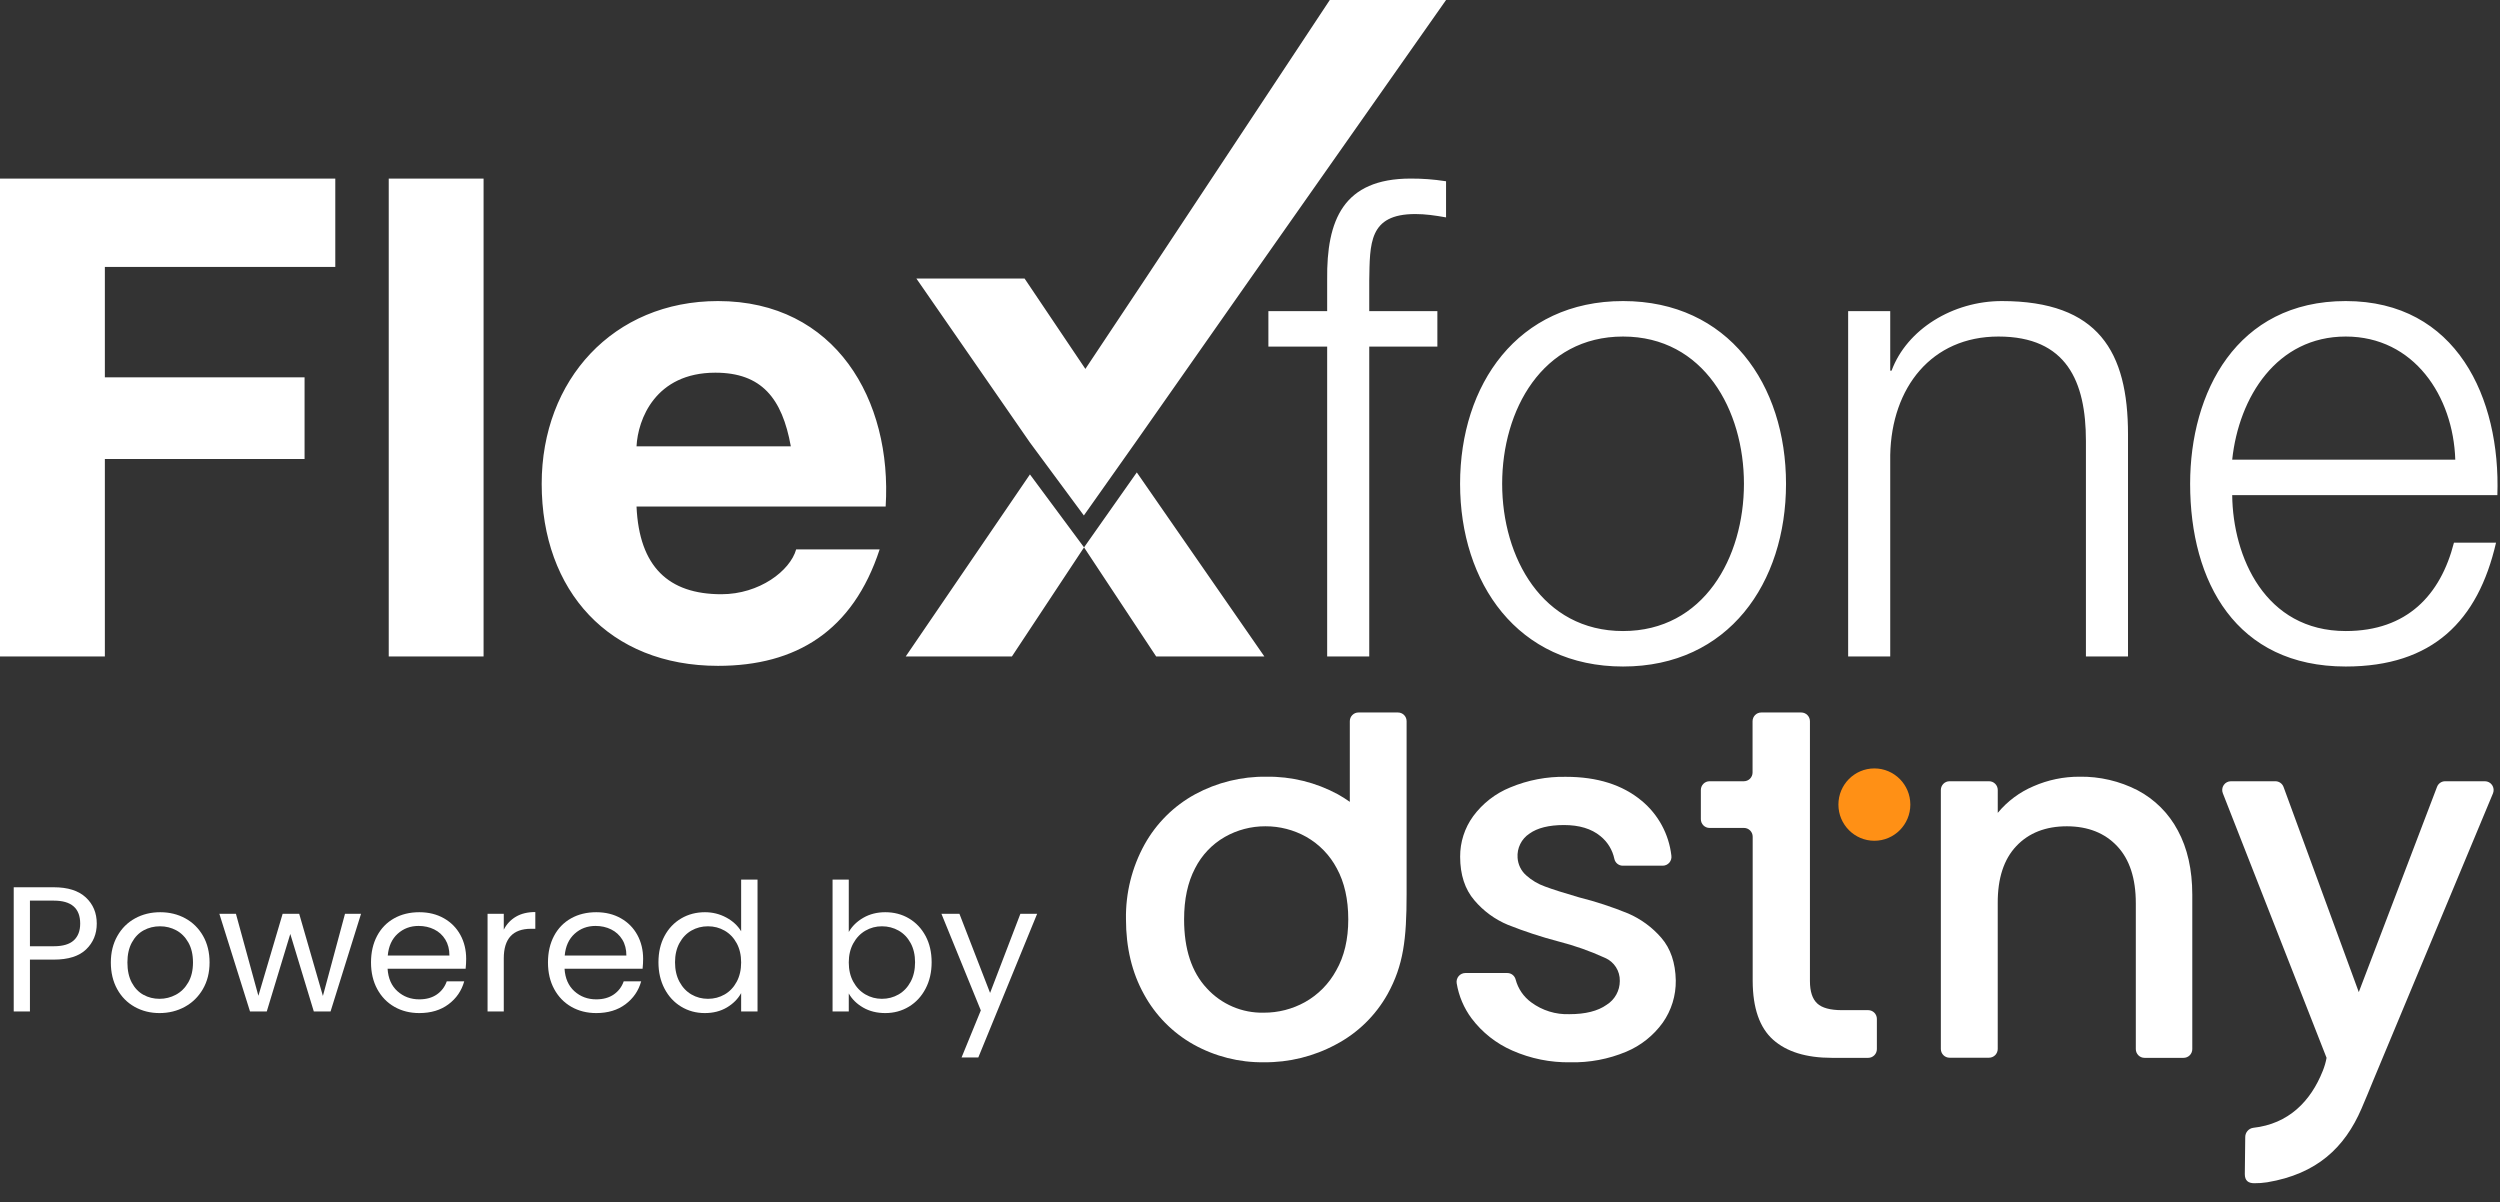 <?xml version="1.0" encoding="UTF-8"?>
<svg width="393px" height="189px" viewBox="0 0 393 189" version="1.1" xmlns="http://www.w3.org/2000/svg" xmlns:xlink="http://www.w3.org/1999/xlink">
    <rect x="0" y="0" width="393" height="189" fill="#333333" stroke="none"/>
    <title>flexfone-dstny-logo-white</title>
    <g id="flexfone-dstny-logo-white" stroke="none" fill="none" fill-rule="evenodd" stroke-width="1">
        <g id="Group" transform="translate(0, 0.003)">
            <g id="Powered-by" transform="translate(0, 130)" fill="#FFFFFF" fill-rule="nonzero">
                <path d="M15.211,15.19 C15.211,16.814 14.656,18.164 13.544,19.237 C12.433,20.311 10.738,20.848 8.46,20.848 L4.706,20.848 L4.706,29 L2.157,29 L2.157,9.475 L8.46,9.475 C10.664,9.475 12.34,10.007 13.488,11.072 C14.637,12.136 15.211,13.509 15.211,15.19 Z M8.46,18.747 C9.879,18.747 10.925,18.439 11.597,17.823 C12.27,17.206 12.606,16.329 12.606,15.19 C12.606,12.78 11.224,11.576 8.46,11.576 L4.706,11.576 L4.706,18.747 L8.46,18.747 Z" id="Shape"></path>
                <path d="M25.072,29.252 C23.634,29.252 22.331,28.925 21.164,28.272 C19.997,27.618 19.082,26.689 18.419,25.484 C17.756,24.28 17.424,22.884 17.424,21.296 C17.424,19.728 17.765,18.341 18.447,17.136 C19.128,15.932 20.057,15.007 21.234,14.363 C22.411,13.719 23.727,13.397 25.184,13.397 C26.641,13.397 27.957,13.719 29.134,14.363 C30.31,15.007 31.239,15.927 31.921,17.122 C32.603,18.318 32.943,19.709 32.943,21.296 C32.943,22.884 32.593,24.28 31.893,25.484 C31.193,26.689 30.245,27.618 29.05,28.272 C27.854,28.925 26.528,29.252 25.072,29.252 Z M25.072,27.011 C25.987,27.011 26.846,26.796 27.649,26.367 C28.452,25.937 29.101,25.293 29.596,24.434 C30.091,23.575 30.338,22.529 30.338,21.296 C30.338,20.064 30.095,19.018 29.61,18.159 C29.124,17.3 28.489,16.66 27.705,16.24 C26.921,15.82 26.071,15.61 25.156,15.61 C24.222,15.61 23.368,15.82 22.593,16.24 C21.818,16.66 21.197,17.3 20.73,18.159 C20.263,19.018 20.029,20.064 20.029,21.296 C20.029,22.548 20.258,23.603 20.716,24.462 C21.173,25.321 21.785,25.961 22.551,26.381 C23.316,26.801 24.157,27.011 25.072,27.011 Z" id="Shape"></path>
                <polygon id="Path" points="56.755 13.649 51.964 29 49.331 29 45.633 16.814 41.936 29 39.302 29 34.484 13.649 37.089 13.649 40.619 26.535 44.429 13.649 47.034 13.649 50.76 26.563 54.234 13.649"></polygon>
                <path d="M73.282,20.736 C73.282,21.222 73.254,21.735 73.198,22.277 L60.929,22.277 C61.022,23.79 61.54,24.971 62.483,25.821 C63.426,26.67 64.57,27.095 65.915,27.095 C67.017,27.095 67.937,26.838 68.674,26.325 C69.412,25.811 69.93,25.125 70.229,24.266 L72.974,24.266 C72.563,25.741 71.742,26.941 70.509,27.865 C69.277,28.79 67.745,29.252 65.915,29.252 C64.458,29.252 63.156,28.925 62.007,28.272 C60.859,27.618 59.958,26.689 59.304,25.484 C58.65,24.28 58.323,22.884 58.323,21.296 C58.323,19.709 58.641,18.318 59.276,17.122 C59.911,15.927 60.803,15.007 61.951,14.363 C63.1,13.719 64.421,13.397 65.915,13.397 C67.372,13.397 68.66,13.714 69.781,14.349 C70.901,14.984 71.765,15.857 72.372,16.968 C72.979,18.08 73.282,19.335 73.282,20.736 Z M70.649,20.204 C70.649,19.233 70.434,18.397 70.005,17.697 C69.575,16.996 68.992,16.464 68.254,16.1 C67.516,15.736 66.699,15.554 65.803,15.554 C64.514,15.554 63.417,15.965 62.511,16.786 C61.606,17.608 61.087,18.747 60.957,20.204 L70.649,20.204 Z" id="Shape"></path>
                <path d="M79.193,16.142 C79.641,15.264 80.281,14.583 81.112,14.097 C81.943,13.611 82.956,13.369 84.152,13.369 L84.152,16.002 L83.479,16.002 C80.622,16.002 79.193,17.552 79.193,20.652 L79.193,29 L76.644,29 L76.644,13.649 L79.193,13.649 L79.193,16.142 Z" id="Path"></path>
                <path d="M101.1,20.736 C101.1,21.222 101.072,21.735 101.016,22.277 L88.746,22.277 C88.839,23.79 89.357,24.971 90.3,25.821 C91.244,26.67 92.387,27.095 93.732,27.095 C94.834,27.095 95.754,26.838 96.491,26.325 C97.229,25.811 97.747,25.125 98.046,24.266 L100.791,24.266 C100.381,25.741 99.559,26.941 98.326,27.865 C97.094,28.79 95.562,29.252 93.732,29.252 C92.275,29.252 90.973,28.925 89.824,28.272 C88.676,27.618 87.775,26.689 87.121,25.484 C86.467,24.28 86.141,22.884 86.141,21.296 C86.141,19.709 86.458,18.318 87.093,17.122 C87.728,15.927 88.62,15.007 89.768,14.363 C90.917,13.719 92.238,13.397 93.732,13.397 C95.189,13.397 96.477,13.714 97.598,14.349 C98.718,14.984 99.582,15.857 100.189,16.968 C100.796,18.08 101.1,19.335 101.1,20.736 Z M98.466,20.204 C98.466,19.233 98.252,18.397 97.822,17.697 C97.392,16.996 96.809,16.464 96.071,16.1 C95.334,15.736 94.516,15.554 93.62,15.554 C92.331,15.554 91.234,15.965 90.328,16.786 C89.423,17.608 88.904,18.747 88.774,20.204 L98.466,20.204 Z" id="Shape"></path>
                <path d="M103.509,21.268 C103.509,19.7 103.826,18.322 104.461,17.136 C105.096,15.951 105.969,15.031 107.08,14.377 C108.192,13.723 109.438,13.397 110.82,13.397 C112.015,13.397 113.127,13.672 114.154,14.223 C115.181,14.774 115.965,15.498 116.507,16.394 L116.507,8.27 L119.084,8.27 L119.084,29 L116.507,29 L116.507,26.115 C116.003,27.03 115.256,27.781 114.266,28.37 C113.276,28.958 112.118,29.252 110.792,29.252 C109.429,29.252 108.192,28.916 107.08,28.244 C105.969,27.571 105.096,26.628 104.461,25.414 C103.826,24.2 103.509,22.818 103.509,21.268 Z M116.507,21.296 C116.507,20.138 116.273,19.13 115.806,18.271 C115.34,17.412 114.709,16.754 113.916,16.296 C113.122,15.838 112.249,15.61 111.296,15.61 C110.344,15.61 109.475,15.834 108.691,16.282 C107.907,16.73 107.281,17.384 106.814,18.243 C106.347,19.102 106.114,20.11 106.114,21.268 C106.114,22.445 106.347,23.467 106.814,24.336 C107.281,25.204 107.907,25.867 108.691,26.325 C109.475,26.782 110.344,27.011 111.296,27.011 C112.249,27.011 113.122,26.782 113.916,26.325 C114.709,25.867 115.34,25.204 115.806,24.336 C116.273,23.467 116.507,22.454 116.507,21.296 Z" id="Shape"></path>
                <path d="M133.427,16.506 C133.95,15.591 134.715,14.844 135.724,14.265 C136.732,13.686 137.881,13.397 139.169,13.397 C140.551,13.397 141.793,13.723 142.895,14.377 C143.997,15.031 144.865,15.951 145.5,17.136 C146.135,18.322 146.453,19.7 146.453,21.268 C146.453,22.818 146.135,24.2 145.5,25.414 C144.865,26.628 143.992,27.571 142.881,28.244 C141.77,28.916 140.533,29.252 139.169,29.252 C137.844,29.252 136.681,28.963 135.682,28.384 C134.683,27.805 133.931,27.067 133.427,26.171 L133.427,29 L130.878,29 L130.878,8.27 L133.427,8.27 L133.427,16.506 Z M143.848,21.268 C143.848,20.11 143.614,19.102 143.147,18.243 C142.68,17.384 142.05,16.73 141.256,16.282 C140.463,15.834 139.59,15.61 138.637,15.61 C137.703,15.61 136.84,15.838 136.046,16.296 C135.252,16.754 134.617,17.417 134.141,18.285 C133.665,19.153 133.427,20.157 133.427,21.296 C133.427,22.454 133.665,23.467 134.141,24.336 C134.617,25.204 135.252,25.867 136.046,26.325 C136.84,26.782 137.703,27.011 138.637,27.011 C139.59,27.011 140.463,26.782 141.256,26.325 C142.05,25.867 142.68,25.204 143.147,24.336 C143.614,23.467 143.848,22.445 143.848,21.268 Z" id="Shape"></path>
                <polygon id="Path" points="163.037 13.649 153.792 36.227 151.159 36.227 154.185 28.832 147.994 13.649 150.823 13.649 155.641 26.087 160.403 13.649"></polygon>
            </g>
            <g id="flexfone" transform="translate(-0, 0)" fill="#FFFFFF">
                <path d="M0,28.069 L0,103.195 L16.484,103.195 L16.484,72.156 L47.878,72.156 L47.878,59.318 L16.484,59.318 L16.484,41.958 L52.708,41.958 L52.708,28.069 L0,28.069 Z M61.109,103.195 L76.018,103.195 L76.018,28.069 L61.109,28.069 L61.109,103.195 Z M100.062,70.156 C100.272,65.948 103.002,58.583 112.452,58.583 C119.696,58.583 122.952,62.58 124.317,70.156 L100.062,70.156 Z M112.872,47.324 C96.387,47.324 85.153,59.739 85.153,76.049 C85.153,92.884 95.757,104.668 112.872,104.668 C125.157,104.668 134.081,99.197 138.281,86.36 L125.157,86.36 C124.211,89.727 119.381,93.41 113.397,93.41 C105.102,93.41 100.482,89.096 100.062,79.627 L139.225,79.627 C140.276,62.896 131.351,47.324 112.872,47.324 L112.872,47.324 Z M161.907,74.576 L170.411,86.045 L159.071,103.195 L142.378,103.195 L161.907,74.576 Z M221.755,28.069 C223.645,28.069 225.22,28.175 227.319,28.49 L227.319,34.171 C225.534,33.856 224.065,33.645 222.49,33.645 C215.14,33.645 215.35,38.276 215.245,44.167 L215.245,48.903 L225.955,48.903 L225.955,54.479 L215.245,54.479 L215.245,103.195 L208.63,103.195 L208.63,54.479 L199.391,54.479 L199.391,48.903 L208.63,48.903 L208.63,43.957 C208.526,34.593 211.151,28.069 221.755,28.069 Z M178.706,74.26 L198.76,103.195 L181.751,103.195 L170.411,86.045 L178.706,74.26 Z M227.319,0 L196.555,43.787 L178.706,69.25 L170.383,81.03 L161.907,69.565 L144.057,43.787 L161.067,43.787 L170.621,57.991 L180.071,43.787 L209.041,0 L227.319,0 Z M255.143,99.197 C242.439,99.197 236.139,87.622 236.139,76.049 C236.139,64.475 242.439,52.901 255.143,52.901 C267.848,52.901 274.148,64.475 274.148,76.049 C274.148,87.622 267.848,99.197 255.143,99.197 M255.143,47.324 C238.554,47.324 229.525,60.476 229.525,76.049 C229.525,91.621 238.554,104.773 255.143,104.773 C271.733,104.773 280.762,91.621 280.762,76.049 C280.762,60.476 271.733,47.324 255.143,47.324 M314.678,47.324 C307.013,47.324 299.769,51.743 297.354,58.267 L297.144,58.267 L297.144,48.902 L290.529,48.902 L290.529,103.195 L297.144,103.195 L297.144,71.524 C297.354,60.897 303.654,52.901 314.153,52.901 C324.863,52.901 327.907,59.951 327.907,69.316 L327.907,103.195 L334.522,103.195 L334.522,68.263 C334.522,55.321 329.903,47.324 314.678,47.324 M350.902,72.261 C351.952,62.37 357.937,52.901 368.752,52.901 C379.461,52.901 385.656,62.265 385.97,72.261 L350.902,72.261 Z M368.752,47.324 C351.532,47.324 344.288,61.739 344.288,76.049 C344.288,91.516 351.532,104.773 368.752,104.773 C382.401,104.773 389.541,97.619 392.376,85.309 L385.76,85.309 C383.661,93.515 378.411,99.197 368.752,99.197 C356.047,99.197 351.007,87.517 350.902,77.837 L392.586,77.837 C393.11,62.581 386.18,47.324 368.752,47.324 L368.752,47.324 Z" id="Combined-Shape"></path>
            </g>
            <g id="dstny-Logo-inverted-web-vector" transform="translate(177, 112)" fill-rule="nonzero">
                <path d="M36.549,1.42170238e-14 C35.799,1.42170238e-14 35.191,0.611 35.191,1.365 L35.191,14.048 C34.586,13.617 33.957,13.22 33.309,12.859 C29.864,10.993 26.002,10.042 22.09,10.095 C18.176,10.042 14.314,10.993 10.867,12.859 C7.529,14.68 4.774,17.417 2.922,20.752 C0.94,24.34 -0.067,28.391 0.003,32.496 C0.003,36.968 0.946,40.9 2.83,44.293 C4.635,47.608 7.333,50.344 10.614,52.186 C13.996,54.072 17.809,55.037 21.677,54.985 C25.629,55.028 29.529,54.065 33.012,52.186 C36.427,50.39 39.25,47.634 41.136,44.254 C43.617,39.752 44.118,35.652 44.118,28.547 L44.118,1.365 C44.118,0.611 43.511,1.42170238e-14 42.761,1.42170238e-14 L36.549,1.42170238e-14 Z M33.046,40.56 C31.91,42.649 30.21,44.373 28.142,45.531 C26.161,46.629 23.934,47.2 21.672,47.19 C18.275,47.273 15.008,45.876 12.711,43.358 C10.327,40.811 9.137,37.195 9.14,32.51 C9.14,29.356 9.714,26.686 10.862,24.5 C11.906,22.432 13.53,20.718 15.532,19.568 C17.477,18.46 19.675,17.882 21.91,17.889 C24.16,17.877 26.375,18.449 28.341,19.548 C30.38,20.703 32.046,22.422 33.143,24.5 C34.343,26.689 34.945,29.359 34.948,32.51 C34.951,35.661 34.317,38.345 33.046,40.56 Z" id="Shape" fill="#FFFFFF"></path>
                <path d="M60.737,53.145 C58.209,52.042 56.006,50.303 54.339,48.095 C53.125,46.467 52.319,44.569 51.99,42.561 C51.927,42.16 52.042,41.752 52.304,41.443 C52.566,41.135 52.949,40.957 53.352,40.956 L59.944,40.956 C60.562,40.952 61.103,41.372 61.257,41.974 C61.639,43.422 62.507,44.693 63.714,45.57 C65.45,46.852 67.566,47.505 69.717,47.425 C72.231,47.425 74.177,46.935 75.555,45.957 C76.847,45.154 77.633,43.736 77.633,42.209 C77.673,40.635 76.755,39.197 75.317,38.578 C72.958,37.499 70.507,36.635 67.995,35.994 C65.302,35.287 62.654,34.418 60.065,33.391 C58.02,32.546 56.205,31.22 54.772,29.525 C53.284,27.79 52.538,25.506 52.535,22.675 C52.522,20.389 53.238,18.16 54.578,16.314 C56.07,14.288 58.09,12.718 60.416,11.778 C63.189,10.621 66.171,10.054 69.173,10.114 C74.089,10.114 78.051,11.365 81.057,13.867 C83.677,16.027 85.358,19.128 85.742,22.513 C85.796,22.909 85.677,23.309 85.416,23.61 C85.155,23.911 84.777,24.084 84.38,24.084 L78.104,24.084 C77.471,24.088 76.921,23.649 76.781,23.027 C76.486,21.608 75.708,20.336 74.582,19.431 C73.171,18.273 71.263,17.694 68.856,17.694 C66.502,17.694 64.697,18.141 63.442,19.034 C62.171,19.862 61.45,21.322 61.564,22.841 C61.633,23.905 62.119,24.898 62.916,25.601 C63.779,26.375 64.784,26.972 65.874,27.358 C67.077,27.808 68.861,28.376 71.225,29.061 C73.852,29.721 76.428,30.566 78.936,31.59 C80.94,32.456 82.724,33.763 84.156,35.417 C85.619,37.107 86.378,39.343 86.433,42.125 C86.466,44.497 85.75,46.818 84.39,48.756 C82.926,50.789 80.931,52.374 78.625,53.336 C75.852,54.494 72.87,55.057 69.868,54.989 C66.728,55.043 63.613,54.414 60.737,53.145 Z" id="Path" fill="#FFFFFF"></path>
                <path d="M107.522,42.218 C107.522,43.849 107.902,45.02 108.661,45.732 C109.415,46.441 110.714,46.793 112.553,46.793 L116.678,46.793 C117.433,46.793 118.045,47.409 118.045,48.168 L118.045,52.915 C118.045,53.674 117.433,54.29 116.678,54.29 L110.981,54.29 C106.947,54.29 103.866,53.342 101.738,51.447 C99.611,49.552 98.539,46.475 98.522,42.218 L98.522,19.524 C98.522,19.158 98.378,18.808 98.12,18.55 C97.863,18.292 97.514,18.147 97.151,18.149 L91.741,18.149 C91.377,18.149 91.029,18.003 90.772,17.744 C90.516,17.485 90.372,17.134 90.374,16.769 L90.374,12.184 C90.374,11.425 90.986,10.809 91.741,10.809 L97.131,10.809 C97.494,10.81 97.843,10.666 98.101,10.408 C98.358,10.15 98.503,9.8 98.503,9.434 L98.503,1.375 C98.503,0.616 99.115,1.42170238e-14 99.87,1.42170238e-14 L106.155,1.42170238e-14 C106.518,1.42170238e-14 106.866,0.145 107.122,0.403 C107.378,0.661 107.522,1.01 107.522,1.375 L107.522,42.218 Z" id="Path" fill="#FFFFFF"></path>
                <path d="M159.027,12.228 C161.718,13.645 163.922,15.845 165.351,18.54 C166.866,21.333 167.625,24.701 167.628,28.645 L167.628,52.915 C167.628,53.28 167.483,53.631 167.226,53.889 C166.969,54.147 166.62,54.291 166.256,54.29 L160.117,54.29 C159.362,54.29 158.75,53.674 158.75,52.915 L158.75,29.985 C158.75,26.09 157.777,23.104 155.831,21.026 C153.885,18.948 151.25,17.902 147.925,17.889 C144.578,17.889 141.924,18.928 139.962,21.006 C137.999,23.084 137.026,26.071 137.043,29.966 L137.043,52.895 C137.043,53.261 136.898,53.611 136.641,53.869 C136.383,54.127 136.034,54.271 135.671,54.27 L129.468,54.27 C128.713,54.27 128.101,53.655 128.101,52.895 L128.101,12.184 C128.101,11.425 128.713,10.809 129.468,10.809 L135.676,10.809 C136.039,10.808 136.388,10.952 136.645,11.21 C136.903,11.468 137.047,11.818 137.047,12.184 L137.047,15.78 C138.558,13.955 140.481,12.52 142.657,11.597 C144.941,10.595 147.408,10.084 149.901,10.095 C153.07,10.045 156.204,10.778 159.027,12.228 Z" id="Path" fill="#FFFFFF"></path>
                <ellipse id="Oval" fill="#FF9015" cx="117.651" cy="14.479" rx="5.653" ry="5.686"></ellipse>
                <path d="M213.631,10.809 L207.374,10.809 C206.808,10.809 206.3,11.162 206.1,11.695 L193.801,43.955 L181.975,11.709 C181.776,11.169 181.263,10.81 180.69,10.809 L173.7,10.809 C173.245,10.809 172.82,11.035 172.565,11.414 C172.311,11.793 172.26,12.274 172.43,12.698 L188.737,54.29 C188.608,54.997 188.405,55.689 188.134,56.355 C186.246,61.106 182.782,64.673 177.202,65.29 C176.479,65.395 175.944,66.022 175.952,66.758 C175.952,67.355 175.884,71.543 175.884,72.561 C175.884,73.579 176.414,74 177.373,74 C178.052,74.006 178.73,73.957 179.401,73.853 C187.214,72.546 191.588,68.397 194.225,62.28 C194.949,60.602 195.475,59.31 196.044,57.916 L214.905,12.693 C215.071,12.269 215.017,11.789 214.762,11.413 C214.507,11.036 214.084,10.81 213.631,10.809 Z" id="Path" fill="#FFFFFF"></path>
            </g>
        </g>
    </g>
</svg>